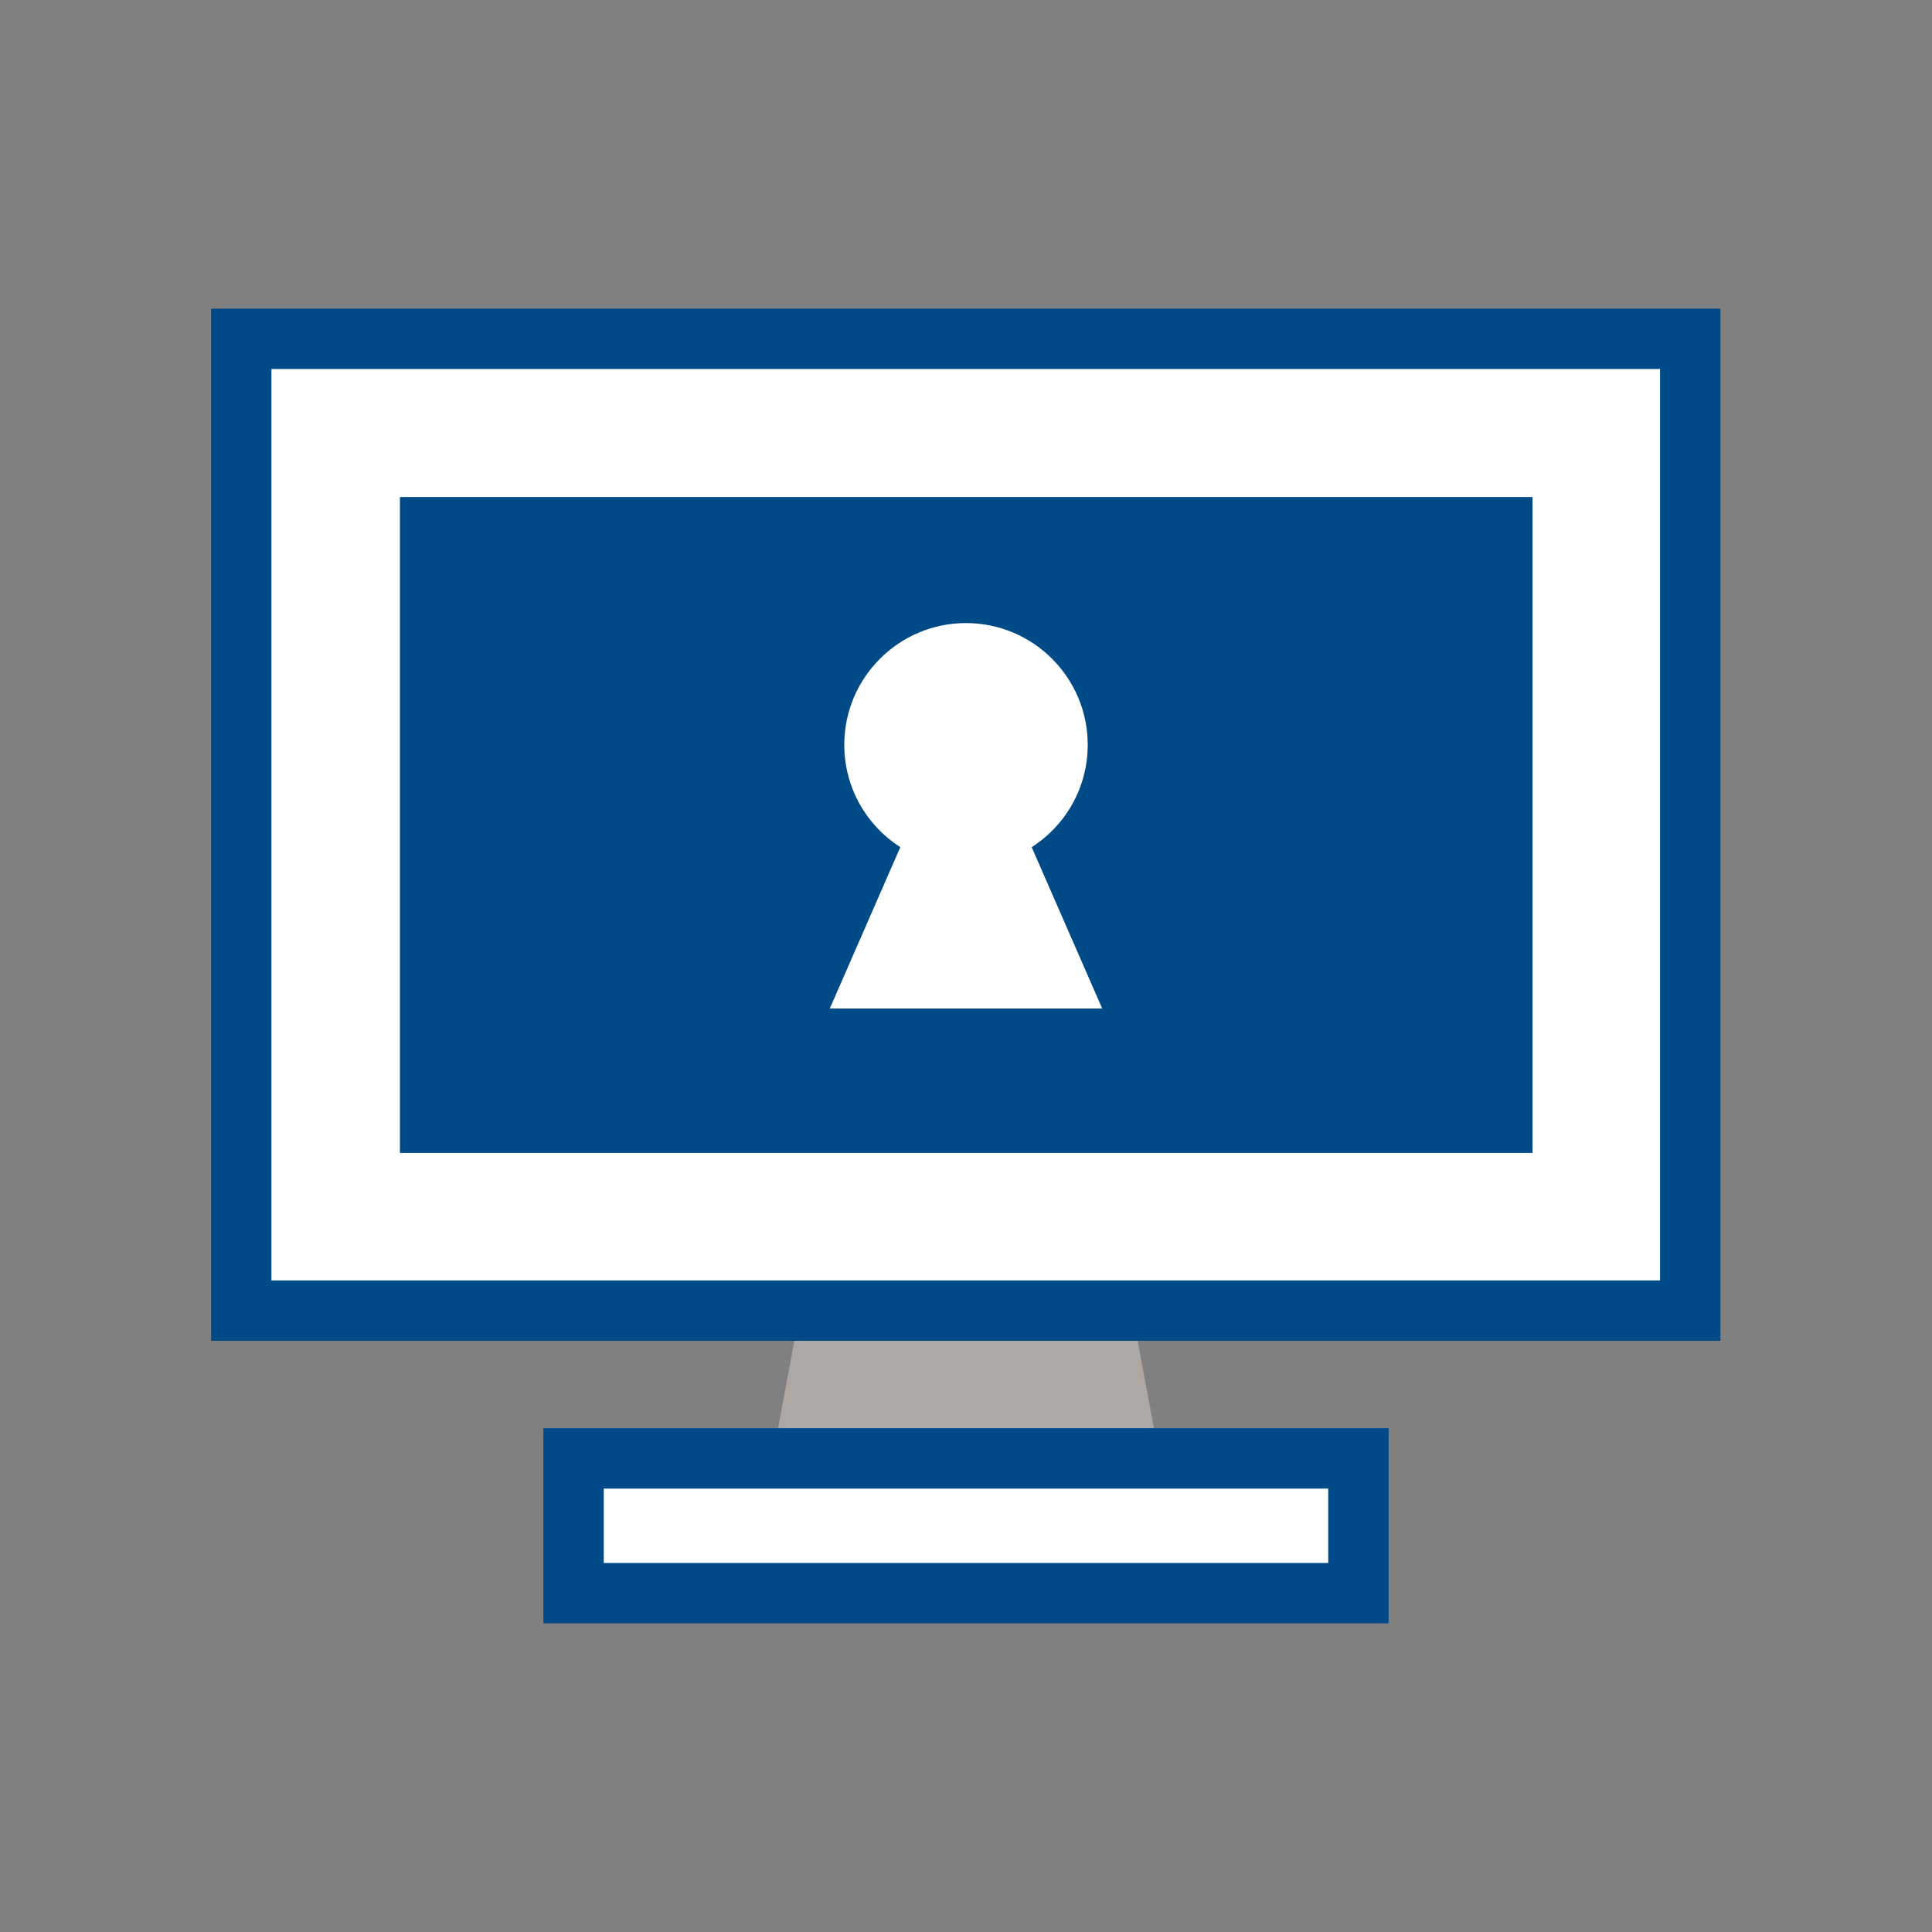 <?xml version="1.0" encoding="UTF-8"?>
<svg id="Artwork" xmlns="http://www.w3.org/2000/svg" viewBox="0 0 40 40">
  <rect x="0" y="0" width="40" height="40" fill="#808080" stroke="none"/>
  <defs>
    <style>
      .cls-1 {
        fill: #aea8a5;
      }

      .cls-2 {
        fill: #004b87;
      }

      .cls-3 {
        fill: #fff;
      }
    </style>
  </defs>
  <g>
    <polygon class="cls-1" points="24.3 31.76 15.7 31.76 17.02 24.69 22.98 24.69 24.3 31.76"/>
    <g>
      <rect class="cls-3" x="11.88" y="30.2" width="16.25" height="2.79" transform="translate(40 63.18) rotate(180)"/>
      <path class="cls-2" d="M28.75,33.61H11.25v-4.04h17.5v4.04ZM12.5,32.36h15v-1.54h-15v1.54Z"/>
    </g>
    <g>
      <g>
        <rect class="cls-3" x="5" y="7.01" width="30" height="20.12"/>
        <path class="cls-2" d="M35.62,27.76H4.37V6.39h31.25v21.37ZM5.62,26.51h28.75V7.64H5.62v18.87Z"/>
      </g>
      <rect class="cls-2" x="8.28" y="10.29" width="23.45" height="13.58"/>
    </g>
  </g>
  <path class="cls-3" d="M22.82,20.88l-1.46-3.34c.7-.45,1.16-1.23,1.16-2.12,0-1.39-1.13-2.52-2.52-2.52s-2.52,1.13-2.52,2.52c0,.89.46,1.67,1.16,2.12l-1.46,3.34h5.64Z"/>
</svg>